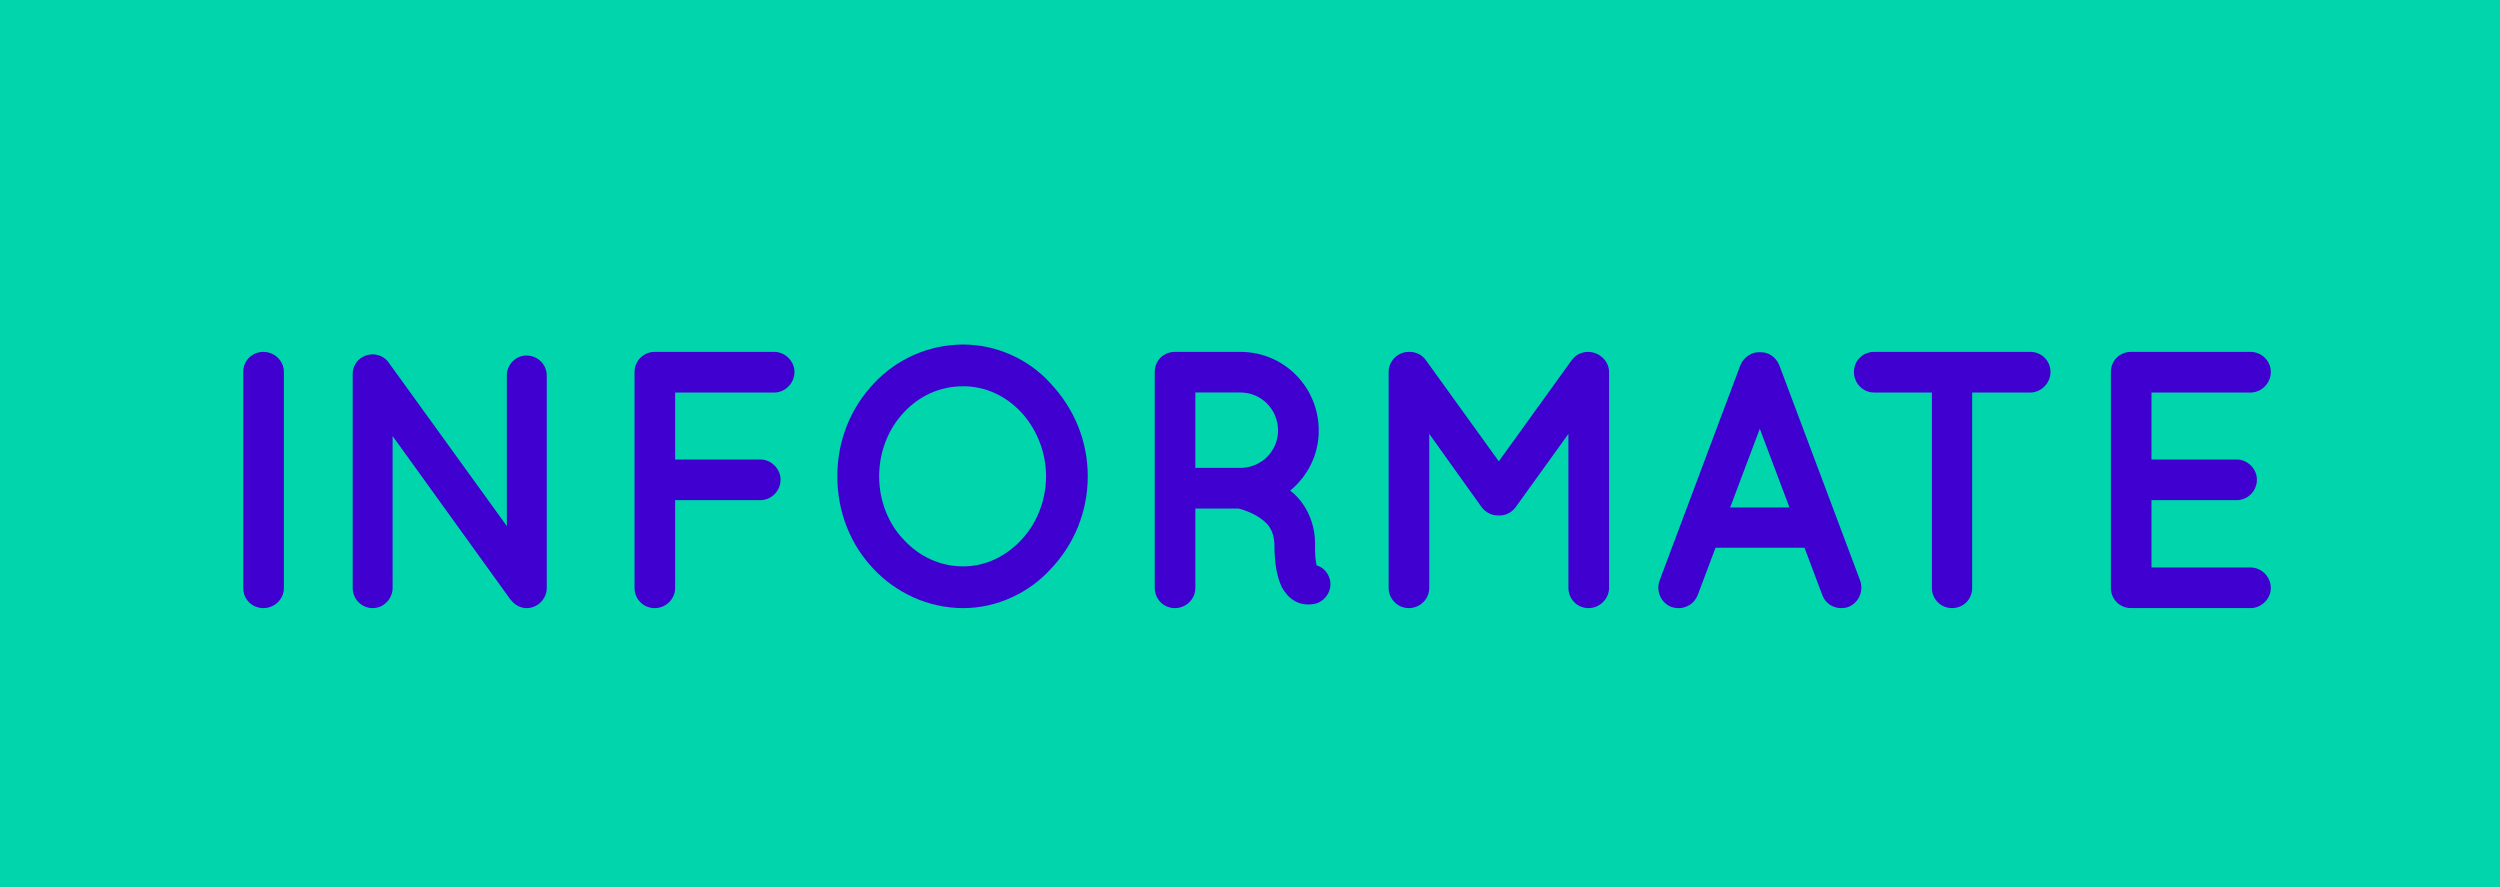 <?xml version="1.0" encoding="utf-8"?>
<!-- Generator: Adobe Illustrator 17.0.0, SVG Export Plug-In . SVG Version: 6.00 Build 0)  -->
<!DOCTYPE svg PUBLIC "-//W3C//DTD SVG 1.1//EN" "http://www.w3.org/Graphics/SVG/1.1/DTD/svg11.dtd">
<svg version="1.1" id="Capa_1" xmlns="http://www.w3.org/2000/svg" xmlns:xlink="http://www.w3.org/1999/xlink" x="0px" y="0px"
	 width="75.125px" height="26.667px" viewBox="0 0 75.125 26.667" enable-background="new 0 0 75.125 26.667" xml:space="preserve">
<rect fill="#00D5AB" width="75.875" height="27"/>
<g>
	<rect x="6.089" y="10.574" fill="none" width="69.036" height="11.426"/>
	<path fill="#3F00D0" d="M7.31,11.179c0-0.342,0.265-0.605,0.605-0.605c0.33,0,0.616,0.264,0.616,0.605v6.49
		c0,0.342-0.286,0.605-0.616,0.605c-0.341,0-0.605-0.264-0.605-0.605V11.179z"/>
	<path fill="#3F00D0" d="M11.798,17.669c0,0.33-0.275,0.605-0.595,0.605c-0.341,0-0.604-0.275-0.604-0.605v-6.392c0,0,0,0,0-0.011
		c-0.011-0.188,0.077-0.386,0.242-0.506c0.274-0.188,0.648-0.133,0.836,0.132l3.554,4.918v-4.533c0-0.319,0.264-0.594,0.594-0.594
		s0.605,0.274,0.605,0.594v6.392c0,0.33-0.275,0.605-0.605,0.605c-0.176,0-0.341-0.088-0.451-0.22
		c-0.021-0.022-0.044-0.044-0.055-0.066l-3.521-4.885V17.669z"/>
	<path fill="#3F00D0" d="M19.068,17.669v-6.49c0-0.33,0.264-0.605,0.604-0.605h0.011c0,0,0,0,0.022,0h3.564
		c0.319,0,0.605,0.275,0.605,0.605c0,0.341-0.286,0.616-0.605,0.616h-2.981v2.013h2.563c0.33,0,0.605,0.286,0.605,0.605
		c0,0.341-0.275,0.616-0.605,0.616h-2.563v2.64c0,0.33-0.275,0.605-0.616,0.605S19.068,17.999,19.068,17.669z"/>
	<path fill="#3F00D0" d="M31.576,11.53c0.683,0.727,1.111,1.694,1.111,2.783c0,1.09-0.429,2.068-1.111,2.784
		c-0.648,0.715-1.617,1.177-2.629,1.177c-1.057,0-2.024-0.462-2.695-1.177c-0.683-0.716-1.09-1.694-1.09-2.784
		c0-1.089,0.407-2.057,1.09-2.783c0.671-0.726,1.639-1.177,2.695-1.177C29.959,10.354,30.928,10.805,31.576,11.53z M31.434,14.313
		c0-0.748-0.297-1.44-0.748-1.925c-0.462-0.495-1.078-0.781-1.738-0.781c-0.704,0-1.32,0.286-1.782,0.781
		c-0.462,0.484-0.748,1.177-0.748,1.925s0.286,1.441,0.748,1.915c0.462,0.495,1.078,0.792,1.782,0.792
		c0.66,0,1.276-0.297,1.738-0.792C31.137,15.755,31.434,15.062,31.434,14.313z"/>
	<path fill="#3F00D0" d="M39.947,17.361c0.109,0.319-0.066,0.66-0.386,0.771c-0.044,0.011-0.132,0.032-0.242,0.032c0,0,0,0-0.011,0
		c-0.109,0-0.274-0.021-0.429-0.121c-0.144-0.088-0.265-0.23-0.353-0.385c-0.153-0.319-0.23-0.715-0.23-1.32
		c-0.012-0.209-0.056-0.352-0.132-0.473c-0.066-0.121-0.198-0.231-0.33-0.319c-0.231-0.154-0.518-0.242-0.616-0.264H35.92v2.387
		c0,0.33-0.274,0.605-0.615,0.605c-0.342,0-0.605-0.275-0.605-0.605v-6.49c0-0.342,0.264-0.605,0.605-0.605c0,0,0,0,0.011,0h1.958
		c1.31,0,2.354,1.057,2.354,2.365c0,0.727-0.33,1.364-0.858,1.805c0.144,0.109,0.275,0.242,0.385,0.407
		c0.221,0.318,0.363,0.726,0.363,1.188c-0.011,0.33,0.022,0.539,0.044,0.649C39.738,17.042,39.881,17.174,39.947,17.361z
		 M38.406,12.938c0-0.638-0.506-1.144-1.133-1.144H35.92v2.266h1.354C37.9,14.061,38.406,13.555,38.406,12.938z"/>
	<path fill="#3F00D0" d="M48.352,11.179v6.49c0,0.33-0.286,0.605-0.616,0.605c-0.342,0-0.605-0.275-0.605-0.605v-4.631l-1.584,2.2
		c-0.121,0.165-0.297,0.253-0.495,0.253H45.04h-0.012c-0.197,0-0.385-0.088-0.506-0.253l-1.573-2.2v4.631
		c0,0.33-0.275,0.605-0.616,0.605c-0.33,0-0.604-0.275-0.604-0.605v-6.49c0-0.33,0.274-0.605,0.604-0.605c0.011,0,0.011,0,0.033,0
		c0.176,0,0.374,0.088,0.484,0.253l2.189,3.036l2.188-3.036c0.121-0.165,0.298-0.253,0.495-0.253c0,0,0,0,0.012,0
		C48.065,10.584,48.352,10.849,48.352,11.179z"/>
	<path fill="#3F00D0" d="M54.225,16.459h-2.673l-0.539,1.431c-0.099,0.242-0.33,0.385-0.572,0.385c-0.077,0-0.143-0.011-0.209-0.033
		c-0.319-0.121-0.473-0.473-0.363-0.792L52.3,10.97c0.099-0.242,0.341-0.396,0.583-0.386c0.253-0.011,0.484,0.144,0.583,0.386
		l2.432,6.479c0.109,0.319-0.044,0.671-0.363,0.792c-0.055,0.022-0.132,0.033-0.209,0.033c-0.242,0-0.473-0.143-0.562-0.385
		L54.225,16.459z M53.774,15.249l-0.892-2.365l-0.891,2.365H53.774z"/>
	<path fill="#3F00D0" d="M61.012,11.795h-1.749v5.874c0,0.342-0.264,0.605-0.605,0.605c-0.329,0-0.604-0.264-0.604-0.605v-5.874
		h-1.738c-0.341,0-0.605-0.286-0.605-0.616c0-0.342,0.265-0.605,0.605-0.605h4.697c0.33,0,0.605,0.264,0.605,0.605
		C61.617,11.509,61.342,11.795,61.012,11.795z"/>
	<path fill="#3F00D0" d="M63.432,17.669v-6.49c0-0.342,0.264-0.605,0.604-0.605h0.011c0,0,0,0,0.022,0h3.564
		c0.319,0,0.605,0.264,0.605,0.605c0,0.341-0.286,0.616-0.605,0.616h-2.981v2.013h2.563c0.33,0,0.605,0.286,0.605,0.605
		c0,0.341-0.275,0.616-0.605,0.616h-2.563v2.024h2.981c0.319,0,0.605,0.274,0.605,0.615c0,0.33-0.286,0.605-0.605,0.605h-3.564
		c-0.022,0-0.022-0.011-0.022-0.011l-0.011,0.011C63.695,18.274,63.432,17.999,63.432,17.669z"/>
</g>
<g>
</g>
<g>
</g>
<g>
</g>
<g>
</g>
<g>
</g>
<g>
</g>
</svg>
